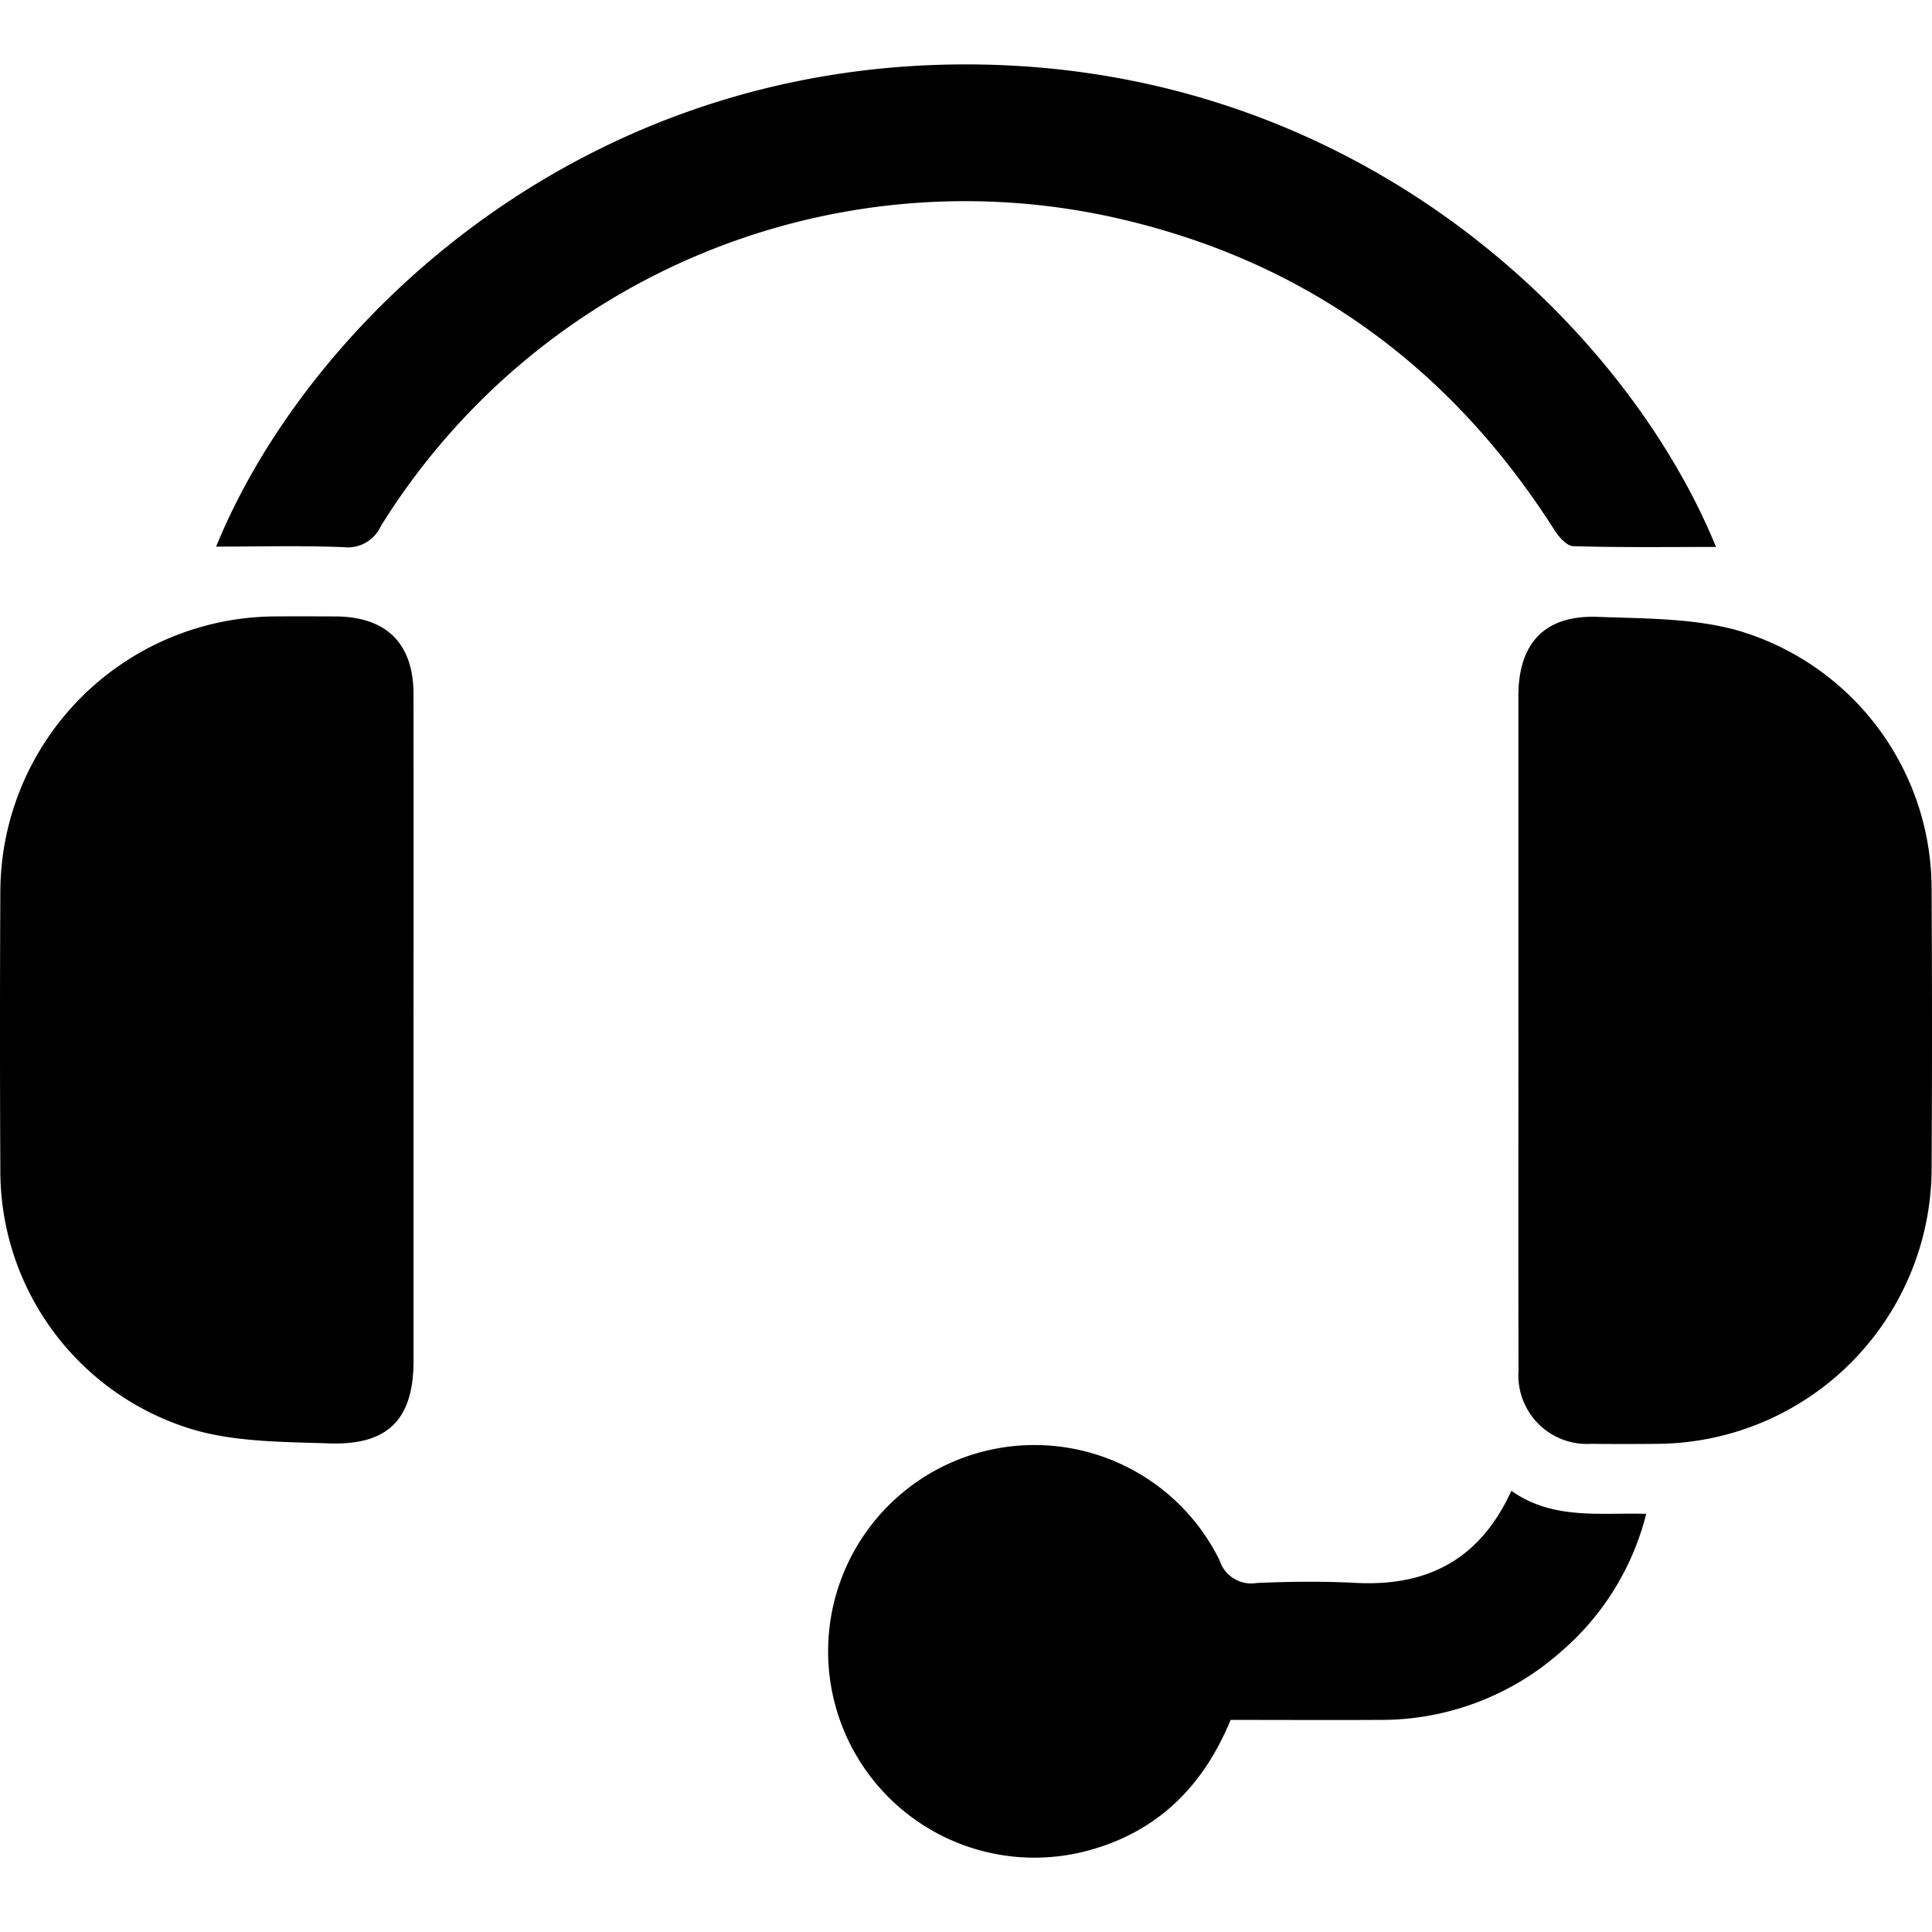 <svg xmlns="http://www.w3.org/2000/svg" xmlns:xlink="http://www.w3.org/1999/xlink" width="150" height="150" viewBox="0 0 150 150">
  <defs>
    <clipPath id="clip-path">
      <rect id="Rectangle_2" data-name="Rectangle 2" width="150" height="139.239" fill="none"/>
    </clipPath>
    <clipPath id="clip-support_icon">
      <rect width="150" height="150"/>
    </clipPath>
  </defs>
  <g id="support_icon" clip-path="url(#clip-support_icon)">
    <g id="Group_4" data-name="Group 4" transform="translate(0 5)">
      <g id="Group_3" data-name="Group 3" clip-path="url(#clip-path)">
        <path id="Path_3" data-name="Path 3" d="M32.108,160.168q0,12.8,0,25.608c0,4.544-1.951,6.583-6.545,6.43-3.432-.115-6.982-.1-10.251-.982A20.968,20.968,0,0,1,.026,170.95q-.053-10.795,0-21.59A21.447,21.447,0,0,1,21.306,128c1.562-.012,3.124-.005,4.686,0,4.01.01,6.111,2.084,6.114,6.062q.01,13.055,0,26.11" transform="translate(0 -85.141)"/>
        <path id="Path_4" data-name="Path 4" d="M352.117,160.192q0-12.971,0-25.942c0-4.12,2.06-6.3,6.159-6.146,3.6.136,7.322.091,10.747,1.02A20.932,20.932,0,0,1,384.2,149.308q.059,10.879,0,21.758a21.446,21.446,0,0,1-21.229,21.244c-1.729.015-3.458.02-5.187,0a5.328,5.328,0,0,1-5.657-5.674c-.021-8.815-.007-17.63-.007-26.444" transform="translate(-234.23 -85.211)"/>
        <path id="Path_5" data-name="Path 5" d="M50.119,37.439C57.054,20.44,77.762.107,108.085,0c30.682-.108,51.52,20.411,58.485,37.464-3.638,0-7.365.051-11.088-.059-.511-.015-1.133-.743-1.478-1.285-8.236-12.929-19.8-21.177-34.786-24.366A53.387,53.387,0,0,0,62.9,35.863a2.813,2.813,0,0,1-2.871,1.619c-3.329-.134-6.667-.043-9.905-.043" transform="translate(-33.34 0)"/>
        <path id="Path_6" data-name="Path 6" d="M245.137,323.689c3.238,2.277,6.841,1.681,10.469,1.787a20.743,20.743,0,0,1-6.514,10.612,21.048,21.048,0,0,1-14.218,5.385c-3.844.021-7.688,0-11.532,0-2.115,5.122-5.617,8.632-10.945,10.112a16.018,16.018,0,1,1,10.094-22.484,2.567,2.567,0,0,0,2.869,1.743c2.561-.11,5.136-.142,7.694-.008,5.54.29,9.642-1.791,12.082-7.151" transform="translate(-127.795 -212.941)"/>
      </g>
    </g>
  </g>
</svg>
